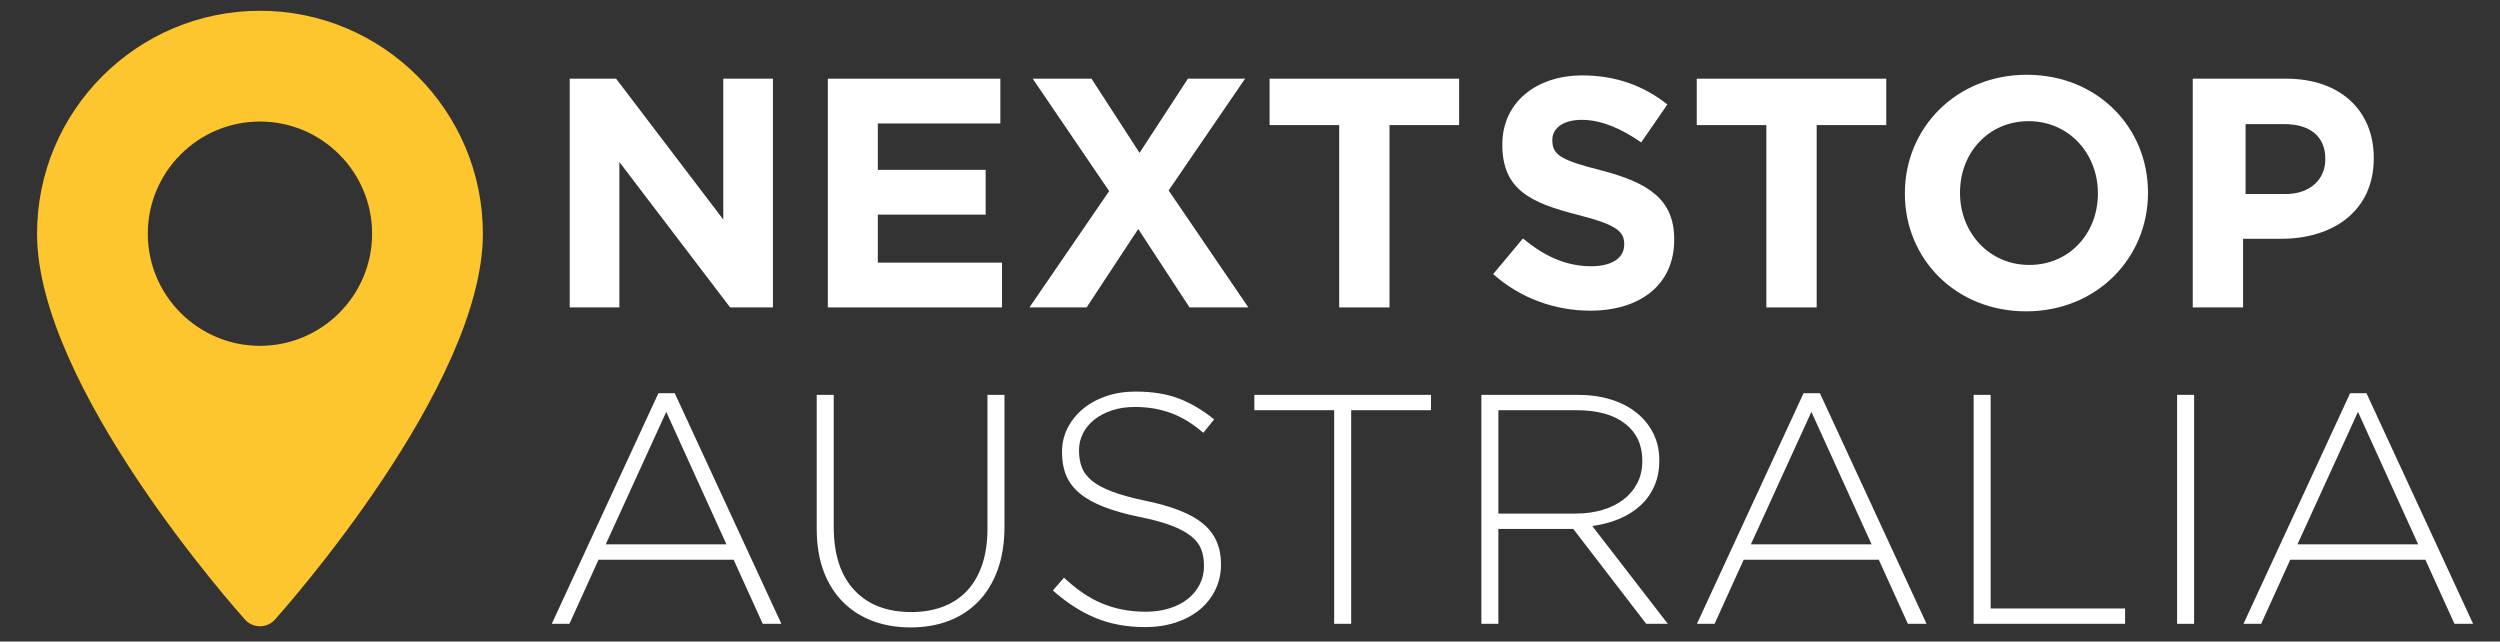 <?xml version="1.0" encoding="UTF-8"?>
<svg xmlns="http://www.w3.org/2000/svg" xmlns:xlink="http://www.w3.org/1999/xlink" version="1.1" id="Layer_1" x="0px" y="0px" viewBox="0 0 5801.04 1488.67" style="enable-background:new 0 0 5801.04 1488.67;" xml:space="preserve">
<rect x="0" y="0" width="5801.04" height="1488.67" fill="#333333" stroke="none"/>
<style type="text/css">
	.st0{fill:#FFFFFF;}
	.st1{fill:#FDC52E;}
</style>
<polygon class="st0" points="1694.22,713.33 1437.19,375.93 1437.19,713.33 1321.95,713.33 1321.95,182.59 1429.61,182.59   1678.3,509.37 1678.3,182.59 1793.55,182.59 1793.55,713.33 "></polygon>
<polygon class="st0" points="1920.91,713.33 1920.91,182.59 2321.23,182.59 2321.23,286.46 2036.91,286.46 2036.91,394.13   2287.11,394.13 2287.11,498 2036.91,498 2036.91,609.45 2325.03,609.45 2325.03,713.33 "></polygon>
<polygon class="st0" points="2760.22,713.33 2641.18,531.36 2521.38,713.33 2388.7,713.33 2573.7,443.41 2396.28,182.59   2532.76,182.59 2644.22,354.7 2756.43,182.59 2889.11,182.59 2711.7,441.89 2896.7,713.33 "></polygon>
<polygon class="st0" points="3224.22,290.25 3224.22,713.33 3107.46,713.33 3107.46,290.25 2945.96,290.25 2945.96,182.59   3385.72,182.59 3385.72,290.25 "></polygon>
<path class="st0" d="M3690,720.91c-80.37,0-161.5-28.06-225.19-84.92l69-82.64c47.76,39.42,97.81,64.45,158.46,64.45  c47.77,0,76.58-18.96,76.58-50.04v-1.52c0-29.57-18.2-44.73-106.91-67.48c-106.91-27.29-175.9-56.86-175.9-162.25v-1.52  c0-96.29,77.34-159.98,185.76-159.98c77.34,0,143.3,24.26,197.13,67.48l-60.65,87.95c-47.01-32.6-93.26-52.32-137.99-52.32  c-44.73,0-68.24,20.47-68.24,46.25v1.52c0,34.87,22.74,46.25,114.49,69.75c107.66,28.06,168.32,66.72,168.32,159.22v1.52  C3884.86,661.77,3804.49,720.91,3690,720.91z"></path>
<polygon class="st0" points="4215.43,290.25 4215.43,713.33 4098.66,713.33 4098.66,290.25 3937.17,290.25 3937.17,182.59   4376.92,182.59 4376.92,290.25 "></polygon>
<path class="st0" d="M4702.93,173.49c-163.77,0-282.81,123.59-282.81,274.47v1.52c0,150.88,117.52,272.95,281.29,272.95  c163.77,0,282.8-123.59,282.8-274.47v-1.52C4984.23,295.56,4866.71,173.49,4702.93,173.49z M4868,449.47  c0,90.98-65.2,165.29-159.22,165.29c-94.01,0-160.73-75.82-160.73-166.8v-1.52c0-90.98,65.2-165.28,159.22-165.28  c94.01,0,160.73,75.81,160.73,166.8V449.47z"></path>
<path class="st0" d="M5304.93,182.59h-216.85v530.74h116.76V554.11h88.71c119.04,0,214.57-63.69,214.57-186.52v-1.52  C5508.12,257.65,5431.55,182.59,5304.93,182.59z M5395.68,369.86c0,45.49-34.12,80.37-92.5,80.37h-92.5V287.98h90.22  c58.39,0,94.78,28.06,94.78,80.37V369.86z"></path>
<g>
	<path class="st1" d="M603.21,25C318,25,85.96,257.04,85.96,542.25c0,353.96,462.89,873.58,482.6,895.53   c18.51,20.62,50.83,20.58,69.31,0c19.71-21.95,482.6-541.58,482.6-895.53C1120.46,257.04,888.42,25,603.21,25z M603.21,802.49   c-143.5,0-260.24-116.74-260.24-260.24c0-143.5,116.74-260.24,260.24-260.24c143.49,0,260.24,116.74,260.24,260.24   C863.45,685.75,746.71,802.49,603.21,802.49z"></path>
</g>
<g>
	<path class="st0" d="M1769.87,1447.52l-67.55-148.76h-313.47l-67.55,148.76h-40.99l247.43-535.09h37.95l247.43,535.09H1769.87z    M1545.97,955.69l-140.42,307.4h280.07L1545.97,955.69z"></path>
	<path class="st0" d="M2314.83,1322.67c-10.63,29.1-25.56,53.51-44.78,73.24c-19.24,19.73-42.12,34.66-68.69,44.78   c-26.57,10.12-56.05,15.18-88.42,15.18c-31.88,0-61.1-4.93-87.66-14.8s-49.6-24.54-69.07-44.02   c-19.48-19.47-34.53-43.38-45.16-71.73c-10.63-28.33-15.94-61.22-15.94-98.67V916.23h39.47v306.63   c0,63.26,15.81,111.95,47.44,146.11c31.62,34.16,75.77,51.23,132.45,51.23c26.81,0,51.1-4.04,72.86-12.14   c21.75-8.09,40.35-20.23,55.79-36.43c15.43-16.19,27.32-36.43,35.67-60.72c8.35-24.29,12.52-52.37,12.52-84.25V916.23h39.47v305.88   C2330.77,1260.05,2325.46,1293.58,2314.83,1322.67z"></path>
	<path class="st0" d="M2819.94,1368.97c-8.86,17.97-21,33.28-36.43,45.92c-15.44,12.65-33.91,22.52-55.41,29.6   c-21.51,7.08-45.16,10.62-70.97,10.62c-42.5,0-80.83-7.09-114.99-21.25c-34.16-14.16-67.17-35.41-99.05-63.76l25.81-29.6   c14.67,13.66,29.22,25.43,43.64,35.29s29.22,17.97,44.4,24.29c15.18,6.33,31.12,11.14,47.82,14.42c16.7,3.3,34.91,4.93,54.65,4.93   c19.73,0,37.95-2.66,54.65-7.97c16.7-5.31,30.86-12.64,42.5-22.01c11.63-9.36,20.74-20.49,27.32-33.4   c6.57-12.9,9.87-26.95,9.87-42.12v-1.52c0-14.16-2.16-26.81-6.45-37.95c-4.3-11.12-12.14-21.25-23.53-30.36   c-11.39-9.11-26.7-17.33-45.92-24.67c-19.24-7.33-44.02-14.04-74.38-20.12c-31.88-6.57-59.2-14.29-81.97-23.15   c-22.77-8.85-41.37-19.22-55.79-31.12c-14.42-11.88-24.93-25.68-31.5-41.37c-6.58-15.68-9.87-33.64-9.87-53.89v-1.52   c0-19.73,4.29-38.07,12.9-55.03c8.6-16.95,20.49-31.75,35.67-44.4c15.18-12.64,33.14-22.51,53.89-29.6   c20.74-7.08,43.51-10.62,68.31-10.62c38.45,0,71.73,5.31,99.81,15.94c28.08,10.63,55.53,26.83,82.35,48.58l-25.05,31.12   c-25.31-21.75-50.73-37.19-76.28-46.3c-25.56-9.11-53.01-13.66-82.35-13.66c-19.73,0-37.57,2.66-53.51,7.97   c-15.94,5.31-29.6,12.52-40.99,21.63c-11.38,9.11-20.11,19.73-26.19,31.88c-6.07,12.14-9.11,25.05-9.11,38.71v1.52   c0,14.17,2.15,26.94,6.45,38.33c4.29,11.38,12.14,21.76,23.53,31.12c11.39,9.37,27.19,17.84,47.44,25.43   c20.23,7.59,46.04,14.68,77.42,21.25c61.73,12.65,106.26,30.49,133.58,53.51c27.32,23.03,40.99,54.02,40.99,92.98v1.52   C2833.23,1331.4,2828.79,1351.01,2819.94,1368.97z"></path>
	<path class="st0" d="M3135.31,951.9v495.63h-39.47V951.9h-185.2v-35.67h409.86v35.67H3135.31z"></path>
	<path class="st0" d="M3819.92,1447.52l-169.26-220.11h-173.81v220.11h-39.47v-531.3h223.15c28.84,0,54.9,3.68,78.18,11   c23.27,7.34,43.13,17.72,59.58,31.12c16.44,13.41,29.22,29.35,38.33,47.82c9.11,18.48,13.66,38.84,13.66,61.1v1.52   c0,22.27-3.93,42.12-11.76,59.58c-7.85,17.46-18.73,32.52-32.64,45.16c-13.92,12.65-30.36,22.9-49.33,30.74   c-18.98,7.85-39.6,13.28-61.86,16.32l175.33,226.94H3819.92z M3810.81,1068.39c0-36.03-13.28-64.46-39.85-85.27   c-26.57-20.81-64.14-31.23-112.71-31.23h-181.4v239.84h179.12c22.26,0,42.88-2.79,61.86-8.37c18.97-5.57,35.29-13.57,48.96-23.98   s24.41-23.1,32.26-38.08c7.84-14.97,11.76-32.1,11.76-51.4V1068.39z"></path>
	<path class="st0" d="M4427.11,1447.52l-67.55-148.76H4046.1l-67.55,148.76h-40.99l247.43-535.09h37.95l247.43,535.09H4427.11z    M4203.21,955.69l-140.42,307.4h280.07L4203.21,955.69z"></path>
	<path class="st0" d="M4579.67,1447.52v-531.3h39.47v495.63h311.95v35.67H4579.67z"></path>
	<path class="st0" d="M5051.76,1447.52v-531.3h39.47v531.3H5051.76z"></path>
	<path class="st0" d="M5695.38,1447.52l-67.55-148.76h-313.47l-67.55,148.76h-40.99l247.43-535.09h37.95l247.43,535.09H5695.38z    M5471.48,955.69l-140.42,307.4h280.07L5471.48,955.69z"></path>
</g>
</svg>
